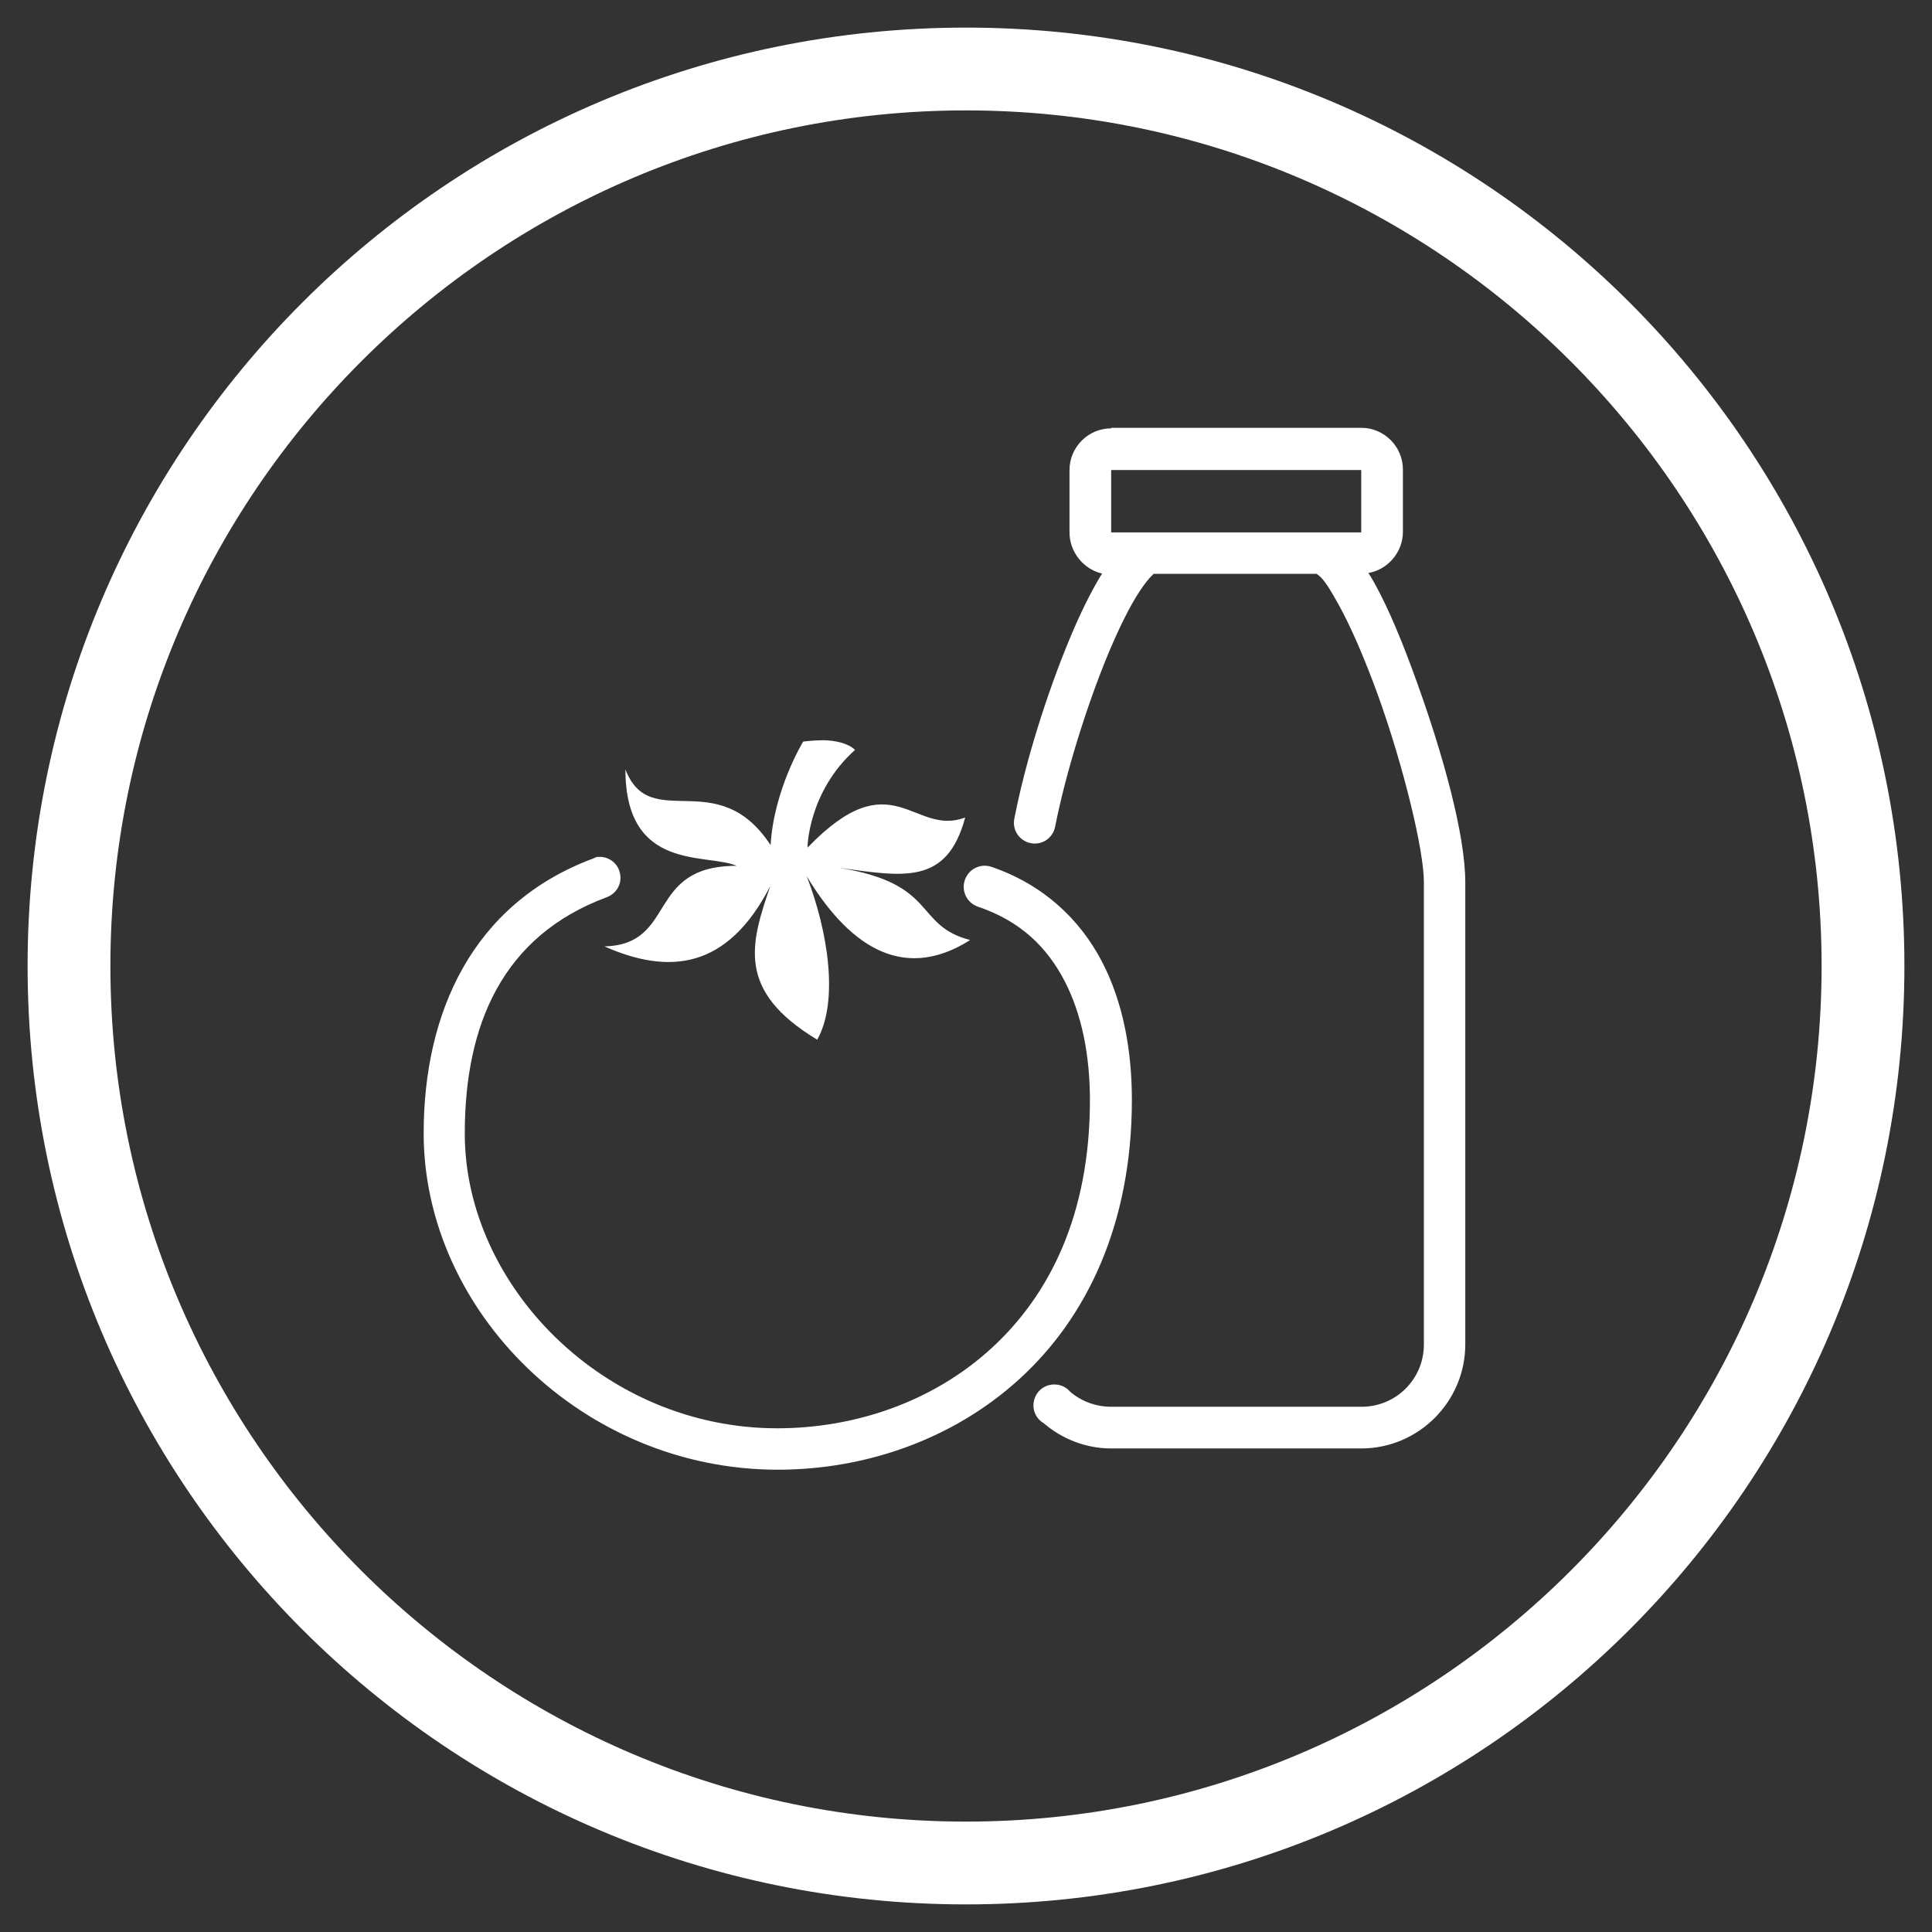 <?xml version="1.0" encoding="UTF-8" standalone="no"?>
<svg xmlns="http://www.w3.org/2000/svg" height="70" id="a" viewBox="0 0 70 70" width="70">
    
  <rect x="0" y="0" width="70" height="70" fill="#333333" stroke="none"/>
    
  <path d="M35,4c17.09,0,31,13.91,31,31s-13.91,31-31,31S4,52.09,4,35,17.91,4,35,4M35,1C16.22,1,1,16.22,1,35s15.22,34,34,34,34-15.22,34-34S53.78,1,35,1h0Z" style="fill: #fff; stroke-width: 0px;"/>
    
  <path d="M40.26,15.52c-.83,0-1.51.68-1.51,1.51v2.26c0,.71.51,1.34,1.18,1.49-.4.65-.8,1.46-1.18,2.38-.84,2.02-1.61,4.49-2,6.51-.08.41.19.8.6.88s.8-.19.88-.6c.37-1.88,1.12-4.32,1.91-6.23.4-.96.8-1.77,1.16-2.31.18-.27.34-.47.45-.57.04-.04.04-.04.05-.05h5.9s.08.05.17.14c.17.18.38.52.61.94.47.84.97,2.01,1.44,3.3.93,2.58,1.67,5.63,1.67,6.79v16.75c0,1.26-1.01,2.26-2.26,2.26h-9.06c-.57,0-1.09-.2-1.49-.54-.19-.23-.5-.32-.79-.24-.29.08-.5.33-.54.63s.1.59.36.74c.66.57,1.52.92,2.45.92h9.06c2.08,0,3.77-1.7,3.77-3.77v-16.75c0-1.7-.8-4.61-1.77-7.29-.48-1.34-1-2.61-1.53-3.56-.07-.13-.14-.24-.21-.35.7-.12,1.25-.75,1.25-1.49v-2.26c0-.83-.68-1.51-1.51-1.51h-9.06ZM40.26,17.03h9.06v2.26h-9.06v-2.26ZM29.85,26.82c-.4,0-.75.05-.75.05,0,0-1.06,1.73-1.18,3.75-1.93-2.94-4.35-.4-5.26-2.74,0,3.72,2.95,3.02,4.03,3.49-3.31,0-2.14,2.85-4.79,2.92,2.35,1.04,4.46.83,6.01-2.19-.72,2.1-1.24,3.8,1.7,5.57.78-1.39.4-3.9-.38-5.92,1.41,2.33,3.36,3.93,5.92,2.31-2.06-.54-1.14-2.04-4.76-2.62,2.33.32,3.92.65,4.58-1.82-1.88.71-2.63-2.11-5.71,1.09-.01,0,.02-2.02,1.72-3.54-.26-.25-.73-.34-1.13-.35ZM21.67,31.04c-.06.01-.13.04-.19.07-4.39,1.64-6.13,5.62-6.13,9.95,0,6.43,5.75,12.19,12.83,12.19,3.12,0,6.31-1.06,8.75-3.28s4.08-5.61,4.08-10.12c0-1.74-.3-3.51-1.09-5.02s-2.1-2.77-3.99-3.42c-.4-.14-.83.07-.97.47s.07.83.47.97c1.54.52,2.5,1.46,3.14,2.69s.92,2.74.92,4.32c0,4.15-1.46,7.07-3.59,9.01s-4.95,2.88-7.74,2.88c-6.26,0-11.32-5.16-11.32-10.68,0-3.95,1.37-7.16,5.14-8.56.36-.13.57-.5.48-.88-.08-.37-.43-.62-.81-.58Z" style="fill: #fff; stroke-width: 0px;"/>
  
</svg>
